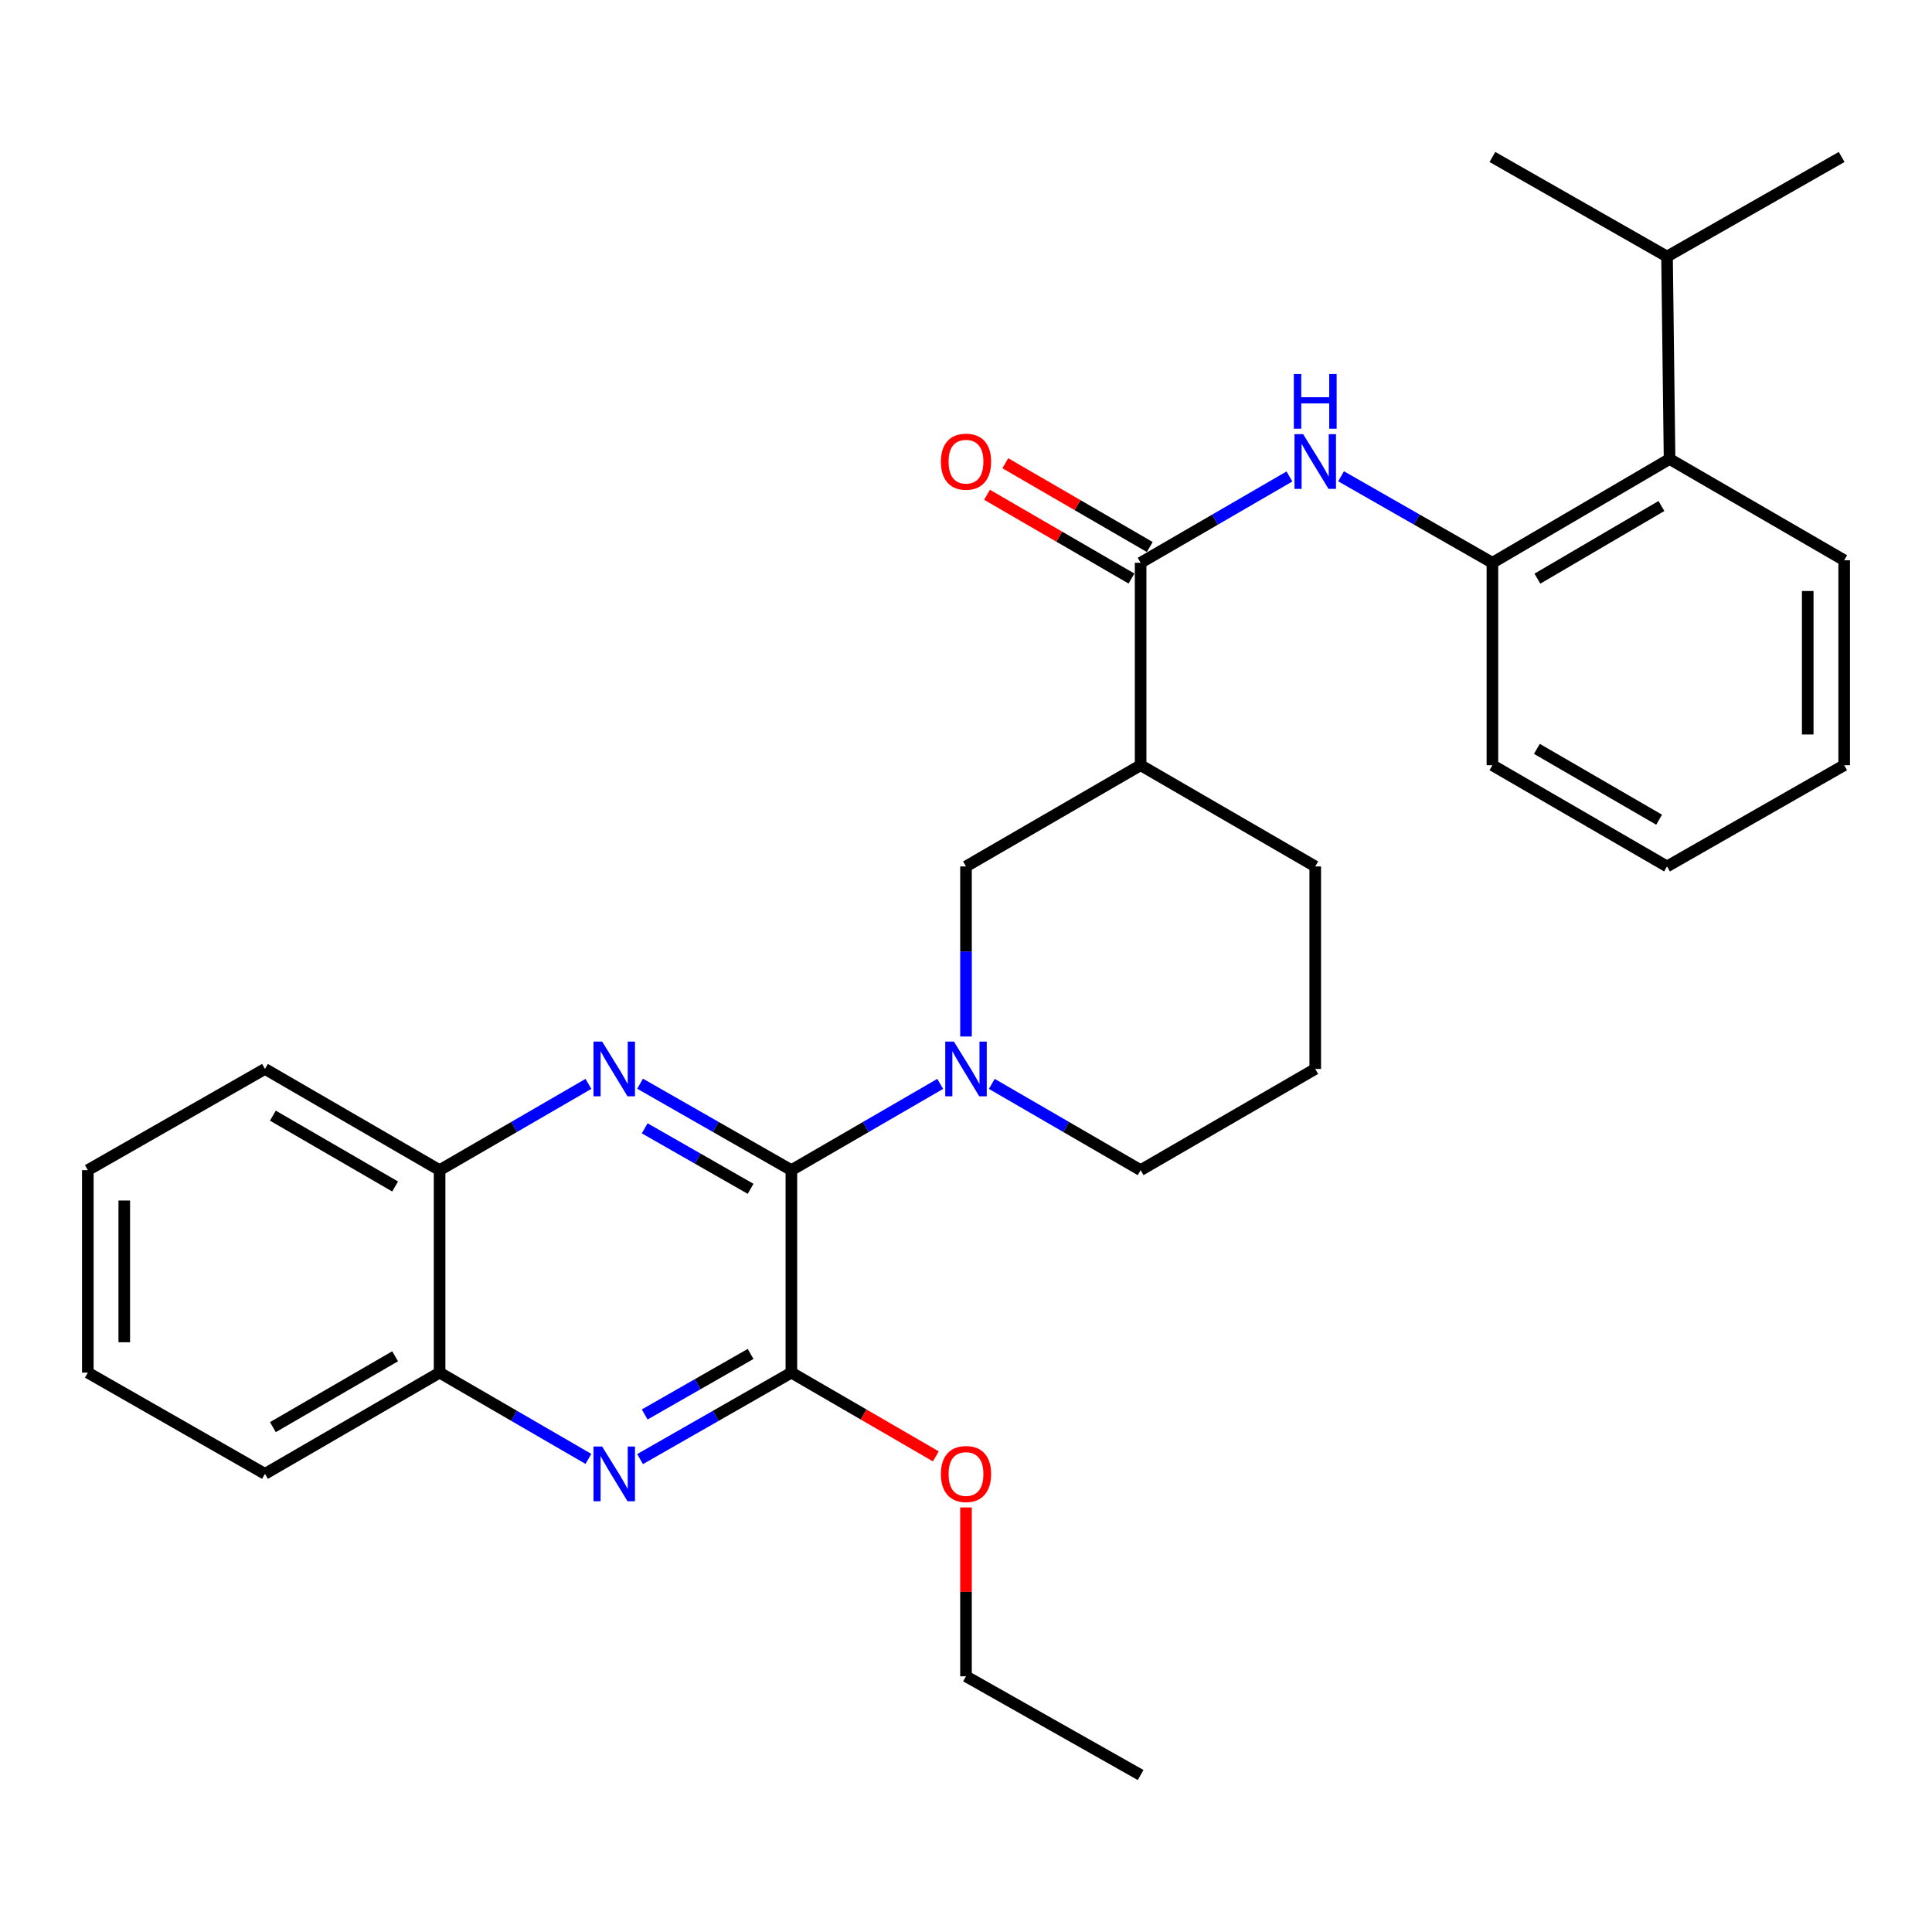 <?xml version='1.0' encoding='iso-8859-1'?>
<svg version='1.1' baseProfile='full'
              xmlns='http://www.w3.org/2000/svg'
                      xmlns:rdkit='http://www.rdkit.org/xml'
                      xmlns:xlink='http://www.w3.org/1999/xlink'
                  xml:space='preserve'
width='1000px' height='1000px' viewBox='0 0 1000 1000'>
<!-- END OF HEADER -->
<rect style='opacity:1.0;fill:#FFFFFF;stroke:none' width='1000' height='1000' x='0' y='0'> </rect>
<path class='bond-0' d='M 409.617,605.665 L 370.461,583.294' style='fill:none;fill-rule:evenodd;stroke:#000000;stroke-width:6px;stroke-linecap:butt;stroke-linejoin:miter;stroke-opacity:1' />
<path class='bond-0' d='M 370.461,583.294 L 331.304,560.922' style='fill:none;fill-rule:evenodd;stroke:#0000FF;stroke-width:6px;stroke-linecap:butt;stroke-linejoin:miter;stroke-opacity:1' />
<path class='bond-0' d='M 388.511,615.335 L 361.101,599.676' style='fill:none;fill-rule:evenodd;stroke:#000000;stroke-width:6px;stroke-linecap:butt;stroke-linejoin:miter;stroke-opacity:1' />
<path class='bond-0' d='M 361.101,599.676 L 333.692,584.016' style='fill:none;fill-rule:evenodd;stroke:#0000FF;stroke-width:6px;stroke-linecap:butt;stroke-linejoin:miter;stroke-opacity:1' />
<path class='bond-1' d='M 409.617,605.665 L 448.133,583.341' style='fill:none;fill-rule:evenodd;stroke:#000000;stroke-width:6px;stroke-linecap:butt;stroke-linejoin:miter;stroke-opacity:1' />
<path class='bond-1' d='M 448.133,583.341 L 486.648,561.017' style='fill:none;fill-rule:evenodd;stroke:#0000FF;stroke-width:6px;stroke-linecap:butt;stroke-linejoin:miter;stroke-opacity:1' />
<path class='bond-2' d='M 409.617,605.665 L 409.617,710.471' style='fill:none;fill-rule:evenodd;stroke:#000000;stroke-width:6px;stroke-linecap:butt;stroke-linejoin:miter;stroke-opacity:1' />
<path class='bond-9' d='M 304.572,561.016 L 266.051,583.341' style='fill:none;fill-rule:evenodd;stroke:#0000FF;stroke-width:6px;stroke-linecap:butt;stroke-linejoin:miter;stroke-opacity:1' />
<path class='bond-9' d='M 266.051,583.341 L 227.531,605.665' style='fill:none;fill-rule:evenodd;stroke:#000000;stroke-width:6px;stroke-linecap:butt;stroke-linejoin:miter;stroke-opacity:1' />
<path class='bond-7' d='M 500,536.498 L 500,492.48' style='fill:none;fill-rule:evenodd;stroke:#0000FF;stroke-width:6px;stroke-linecap:butt;stroke-linejoin:miter;stroke-opacity:1' />
<path class='bond-7' d='M 500,492.48 L 500,448.462' style='fill:none;fill-rule:evenodd;stroke:#000000;stroke-width:6px;stroke-linecap:butt;stroke-linejoin:miter;stroke-opacity:1' />
<path class='bond-15' d='M 513.352,561.017 L 551.867,583.341' style='fill:none;fill-rule:evenodd;stroke:#0000FF;stroke-width:6px;stroke-linecap:butt;stroke-linejoin:miter;stroke-opacity:1' />
<path class='bond-15' d='M 551.867,583.341 L 590.383,605.665' style='fill:none;fill-rule:evenodd;stroke:#000000;stroke-width:6px;stroke-linecap:butt;stroke-linejoin:miter;stroke-opacity:1' />
<path class='bond-3' d='M 409.617,710.471 L 370.461,732.846' style='fill:none;fill-rule:evenodd;stroke:#000000;stroke-width:6px;stroke-linecap:butt;stroke-linejoin:miter;stroke-opacity:1' />
<path class='bond-3' d='M 370.461,732.846 L 331.304,755.222' style='fill:none;fill-rule:evenodd;stroke:#0000FF;stroke-width:6px;stroke-linecap:butt;stroke-linejoin:miter;stroke-opacity:1' />
<path class='bond-3' d='M 388.509,700.802 L 361.1,716.466' style='fill:none;fill-rule:evenodd;stroke:#000000;stroke-width:6px;stroke-linecap:butt;stroke-linejoin:miter;stroke-opacity:1' />
<path class='bond-3' d='M 361.1,716.466 L 333.69,732.129' style='fill:none;fill-rule:evenodd;stroke:#0000FF;stroke-width:6px;stroke-linecap:butt;stroke-linejoin:miter;stroke-opacity:1' />
<path class='bond-13' d='M 409.617,710.471 L 447.003,732.144' style='fill:none;fill-rule:evenodd;stroke:#000000;stroke-width:6px;stroke-linecap:butt;stroke-linejoin:miter;stroke-opacity:1' />
<path class='bond-13' d='M 447.003,732.144 L 484.388,753.818' style='fill:none;fill-rule:evenodd;stroke:#FF0000;stroke-width:6px;stroke-linecap:butt;stroke-linejoin:miter;stroke-opacity:1' />
<path class='bond-10' d='M 304.572,755.129 L 266.051,732.8' style='fill:none;fill-rule:evenodd;stroke:#0000FF;stroke-width:6px;stroke-linecap:butt;stroke-linejoin:miter;stroke-opacity:1' />
<path class='bond-10' d='M 266.051,732.8 L 227.531,710.471' style='fill:none;fill-rule:evenodd;stroke:#000000;stroke-width:6px;stroke-linecap:butt;stroke-linejoin:miter;stroke-opacity:1' />
<path class='bond-4' d='M 590.383,291.29 L 590.383,396.075' style='fill:none;fill-rule:evenodd;stroke:#000000;stroke-width:6px;stroke-linecap:butt;stroke-linejoin:miter;stroke-opacity:1' />
<path class='bond-6' d='M 590.383,291.29 L 628.898,268.957' style='fill:none;fill-rule:evenodd;stroke:#000000;stroke-width:6px;stroke-linecap:butt;stroke-linejoin:miter;stroke-opacity:1' />
<path class='bond-6' d='M 628.898,268.957 L 667.414,246.624' style='fill:none;fill-rule:evenodd;stroke:#0000FF;stroke-width:6px;stroke-linecap:butt;stroke-linejoin:miter;stroke-opacity:1' />
<path class='bond-12' d='M 595.115,283.129 L 557.729,261.452' style='fill:none;fill-rule:evenodd;stroke:#000000;stroke-width:6px;stroke-linecap:butt;stroke-linejoin:miter;stroke-opacity:1' />
<path class='bond-12' d='M 557.729,261.452 L 520.344,239.774' style='fill:none;fill-rule:evenodd;stroke:#FF0000;stroke-width:6px;stroke-linecap:butt;stroke-linejoin:miter;stroke-opacity:1' />
<path class='bond-12' d='M 585.651,299.451 L 548.265,277.773' style='fill:none;fill-rule:evenodd;stroke:#000000;stroke-width:6px;stroke-linecap:butt;stroke-linejoin:miter;stroke-opacity:1' />
<path class='bond-12' d='M 548.265,277.773 L 510.88,256.095' style='fill:none;fill-rule:evenodd;stroke:#FF0000;stroke-width:6px;stroke-linecap:butt;stroke-linejoin:miter;stroke-opacity:1' />
<path class='bond-5' d='M 590.383,396.075 L 500,448.462' style='fill:none;fill-rule:evenodd;stroke:#000000;stroke-width:6px;stroke-linecap:butt;stroke-linejoin:miter;stroke-opacity:1' />
<path class='bond-31' d='M 590.383,396.075 L 680.766,448.462' style='fill:none;fill-rule:evenodd;stroke:#000000;stroke-width:6px;stroke-linecap:butt;stroke-linejoin:miter;stroke-opacity:1' />
<path class='bond-8' d='M 694.146,246.529 L 733.308,268.91' style='fill:none;fill-rule:evenodd;stroke:#0000FF;stroke-width:6px;stroke-linecap:butt;stroke-linejoin:miter;stroke-opacity:1' />
<path class='bond-8' d='M 733.308,268.91 L 772.469,291.29' style='fill:none;fill-rule:evenodd;stroke:#000000;stroke-width:6px;stroke-linecap:butt;stroke-linejoin:miter;stroke-opacity:1' />
<path class='bond-11' d='M 772.469,291.29 L 864.163,237.572' style='fill:none;fill-rule:evenodd;stroke:#000000;stroke-width:6px;stroke-linecap:butt;stroke-linejoin:miter;stroke-opacity:1' />
<path class='bond-11' d='M 795.76,299.511 L 859.946,261.909' style='fill:none;fill-rule:evenodd;stroke:#000000;stroke-width:6px;stroke-linecap:butt;stroke-linejoin:miter;stroke-opacity:1' />
<path class='bond-17' d='M 772.469,291.29 L 772.469,396.075' style='fill:none;fill-rule:evenodd;stroke:#000000;stroke-width:6px;stroke-linecap:butt;stroke-linejoin:miter;stroke-opacity:1' />
<path class='bond-20' d='M 227.531,605.665 L 137.148,553.278' style='fill:none;fill-rule:evenodd;stroke:#000000;stroke-width:6px;stroke-linecap:butt;stroke-linejoin:miter;stroke-opacity:1' />
<path class='bond-20' d='M 204.512,614.13 L 141.244,577.459' style='fill:none;fill-rule:evenodd;stroke:#000000;stroke-width:6px;stroke-linecap:butt;stroke-linejoin:miter;stroke-opacity:1' />
<path class='bond-30' d='M 227.531,605.665 L 227.531,710.471' style='fill:none;fill-rule:evenodd;stroke:#000000;stroke-width:6px;stroke-linecap:butt;stroke-linejoin:miter;stroke-opacity:1' />
<path class='bond-21' d='M 227.531,710.471 L 137.148,762.868' style='fill:none;fill-rule:evenodd;stroke:#000000;stroke-width:6px;stroke-linecap:butt;stroke-linejoin:miter;stroke-opacity:1' />
<path class='bond-21' d='M 204.511,702.008 L 141.243,738.686' style='fill:none;fill-rule:evenodd;stroke:#000000;stroke-width:6px;stroke-linecap:butt;stroke-linejoin:miter;stroke-opacity:1' />
<path class='bond-14' d='M 864.163,237.572 L 862.852,132.787' style='fill:none;fill-rule:evenodd;stroke:#000000;stroke-width:6px;stroke-linecap:butt;stroke-linejoin:miter;stroke-opacity:1' />
<path class='bond-19' d='M 864.163,237.572 L 954.545,289.99' style='fill:none;fill-rule:evenodd;stroke:#000000;stroke-width:6px;stroke-linecap:butt;stroke-linejoin:miter;stroke-opacity:1' />
<path class='bond-22' d='M 500,780.248 L 500,823.95' style='fill:none;fill-rule:evenodd;stroke:#FF0000;stroke-width:6px;stroke-linecap:butt;stroke-linejoin:miter;stroke-opacity:1' />
<path class='bond-22' d='M 500,823.95 L 500,867.653' style='fill:none;fill-rule:evenodd;stroke:#000000;stroke-width:6px;stroke-linecap:butt;stroke-linejoin:miter;stroke-opacity:1' />
<path class='bond-23' d='M 862.852,132.787 L 953.235,81.249' style='fill:none;fill-rule:evenodd;stroke:#000000;stroke-width:6px;stroke-linecap:butt;stroke-linejoin:miter;stroke-opacity:1' />
<path class='bond-24' d='M 862.852,132.787 L 772.469,81.249' style='fill:none;fill-rule:evenodd;stroke:#000000;stroke-width:6px;stroke-linecap:butt;stroke-linejoin:miter;stroke-opacity:1' />
<path class='bond-18' d='M 590.383,605.665 L 680.766,553.278' style='fill:none;fill-rule:evenodd;stroke:#000000;stroke-width:6px;stroke-linecap:butt;stroke-linejoin:miter;stroke-opacity:1' />
<path class='bond-16' d='M 680.766,448.462 L 680.766,553.278' style='fill:none;fill-rule:evenodd;stroke:#000000;stroke-width:6px;stroke-linecap:butt;stroke-linejoin:miter;stroke-opacity:1' />
<path class='bond-25' d='M 772.469,396.075 L 862.852,448.462' style='fill:none;fill-rule:evenodd;stroke:#000000;stroke-width:6px;stroke-linecap:butt;stroke-linejoin:miter;stroke-opacity:1' />
<path class='bond-25' d='M 795.488,387.61 L 858.756,424.281' style='fill:none;fill-rule:evenodd;stroke:#000000;stroke-width:6px;stroke-linecap:butt;stroke-linejoin:miter;stroke-opacity:1' />
<path class='bond-33' d='M 954.545,289.99 L 954.545,396.075' style='fill:none;fill-rule:evenodd;stroke:#000000;stroke-width:6px;stroke-linecap:butt;stroke-linejoin:miter;stroke-opacity:1' />
<path class='bond-33' d='M 935.679,305.903 L 935.679,380.162' style='fill:none;fill-rule:evenodd;stroke:#000000;stroke-width:6px;stroke-linecap:butt;stroke-linejoin:miter;stroke-opacity:1' />
<path class='bond-28' d='M 137.148,553.278 L 45.455,605.665' style='fill:none;fill-rule:evenodd;stroke:#000000;stroke-width:6px;stroke-linecap:butt;stroke-linejoin:miter;stroke-opacity:1' />
<path class='bond-29' d='M 137.148,762.868 L 45.455,710.471' style='fill:none;fill-rule:evenodd;stroke:#000000;stroke-width:6px;stroke-linecap:butt;stroke-linejoin:miter;stroke-opacity:1' />
<path class='bond-26' d='M 500,867.653 L 590.383,918.751' style='fill:none;fill-rule:evenodd;stroke:#000000;stroke-width:6px;stroke-linecap:butt;stroke-linejoin:miter;stroke-opacity:1' />
<path class='bond-27' d='M 862.852,448.462 L 954.545,396.075' style='fill:none;fill-rule:evenodd;stroke:#000000;stroke-width:6px;stroke-linecap:butt;stroke-linejoin:miter;stroke-opacity:1' />
<path class='bond-32' d='M 45.455,605.665 L 45.455,710.471' style='fill:none;fill-rule:evenodd;stroke:#000000;stroke-width:6px;stroke-linecap:butt;stroke-linejoin:miter;stroke-opacity:1' />
<path class='bond-32' d='M 64.321,621.386 L 64.321,694.75' style='fill:none;fill-rule:evenodd;stroke:#000000;stroke-width:6px;stroke-linecap:butt;stroke-linejoin:miter;stroke-opacity:1' />
<path  class='atom-1' d='M 311.664 539.118
L 320.944 554.118
Q 321.864 555.598, 323.344 558.278
Q 324.824 560.958, 324.904 561.118
L 324.904 539.118
L 328.664 539.118
L 328.664 567.438
L 324.784 567.438
L 314.824 551.038
Q 313.664 549.118, 312.424 546.918
Q 311.224 544.718, 310.864 544.038
L 310.864 567.438
L 307.184 567.438
L 307.184 539.118
L 311.664 539.118
' fill='#0000FF'/>
<path  class='atom-2' d='M 493.74 539.118
L 503.02 554.118
Q 503.94 555.598, 505.42 558.278
Q 506.9 560.958, 506.98 561.118
L 506.98 539.118
L 510.74 539.118
L 510.74 567.438
L 506.86 567.438
L 496.9 551.038
Q 495.74 549.118, 494.5 546.918
Q 493.3 544.718, 492.94 544.038
L 492.94 567.438
L 489.26 567.438
L 489.26 539.118
L 493.74 539.118
' fill='#0000FF'/>
<path  class='atom-4' d='M 311.664 748.708
L 320.944 763.708
Q 321.864 765.188, 323.344 767.868
Q 324.824 770.548, 324.904 770.708
L 324.904 748.708
L 328.664 748.708
L 328.664 777.028
L 324.784 777.028
L 314.824 760.628
Q 313.664 758.708, 312.424 756.508
Q 311.224 754.308, 310.864 753.628
L 310.864 777.028
L 307.184 777.028
L 307.184 748.708
L 311.664 748.708
' fill='#0000FF'/>
<path  class='atom-7' d='M 674.506 224.722
L 683.786 239.722
Q 684.706 241.202, 686.186 243.882
Q 687.666 246.562, 687.746 246.722
L 687.746 224.722
L 691.506 224.722
L 691.506 253.042
L 687.626 253.042
L 677.666 236.642
Q 676.506 234.722, 675.266 232.522
Q 674.066 230.322, 673.706 229.642
L 673.706 253.042
L 670.026 253.042
L 670.026 224.722
L 674.506 224.722
' fill='#0000FF'/>
<path  class='atom-7' d='M 669.686 193.57
L 673.526 193.57
L 673.526 205.61
L 688.006 205.61
L 688.006 193.57
L 691.846 193.57
L 691.846 221.89
L 688.006 221.89
L 688.006 208.81
L 673.526 208.81
L 673.526 221.89
L 669.686 221.89
L 669.686 193.57
' fill='#0000FF'/>
<path  class='atom-13' d='M 487 238.962
Q 487 232.162, 490.36 228.362
Q 493.72 224.562, 500 224.562
Q 506.28 224.562, 509.64 228.362
Q 513 232.162, 513 238.962
Q 513 245.842, 509.6 249.762
Q 506.2 253.642, 500 253.642
Q 493.76 253.642, 490.36 249.762
Q 487 245.882, 487 238.962
M 500 250.442
Q 504.32 250.442, 506.64 247.562
Q 509 244.642, 509 238.962
Q 509 233.402, 506.64 230.602
Q 504.32 227.762, 500 227.762
Q 495.68 227.762, 493.32 230.562
Q 491 233.362, 491 238.962
Q 491 244.682, 493.32 247.562
Q 495.68 250.442, 500 250.442
' fill='#FF0000'/>
<path  class='atom-14' d='M 487 762.948
Q 487 756.148, 490.36 752.348
Q 493.72 748.548, 500 748.548
Q 506.28 748.548, 509.64 752.348
Q 513 756.148, 513 762.948
Q 513 769.828, 509.6 773.748
Q 506.2 777.628, 500 777.628
Q 493.76 777.628, 490.36 773.748
Q 487 769.868, 487 762.948
M 500 774.428
Q 504.32 774.428, 506.64 771.548
Q 509 768.628, 509 762.948
Q 509 757.388, 506.64 754.588
Q 504.32 751.748, 500 751.748
Q 495.68 751.748, 493.32 754.548
Q 491 757.348, 491 762.948
Q 491 768.668, 493.32 771.548
Q 495.68 774.428, 500 774.428
' fill='#FF0000'/>
</svg>
